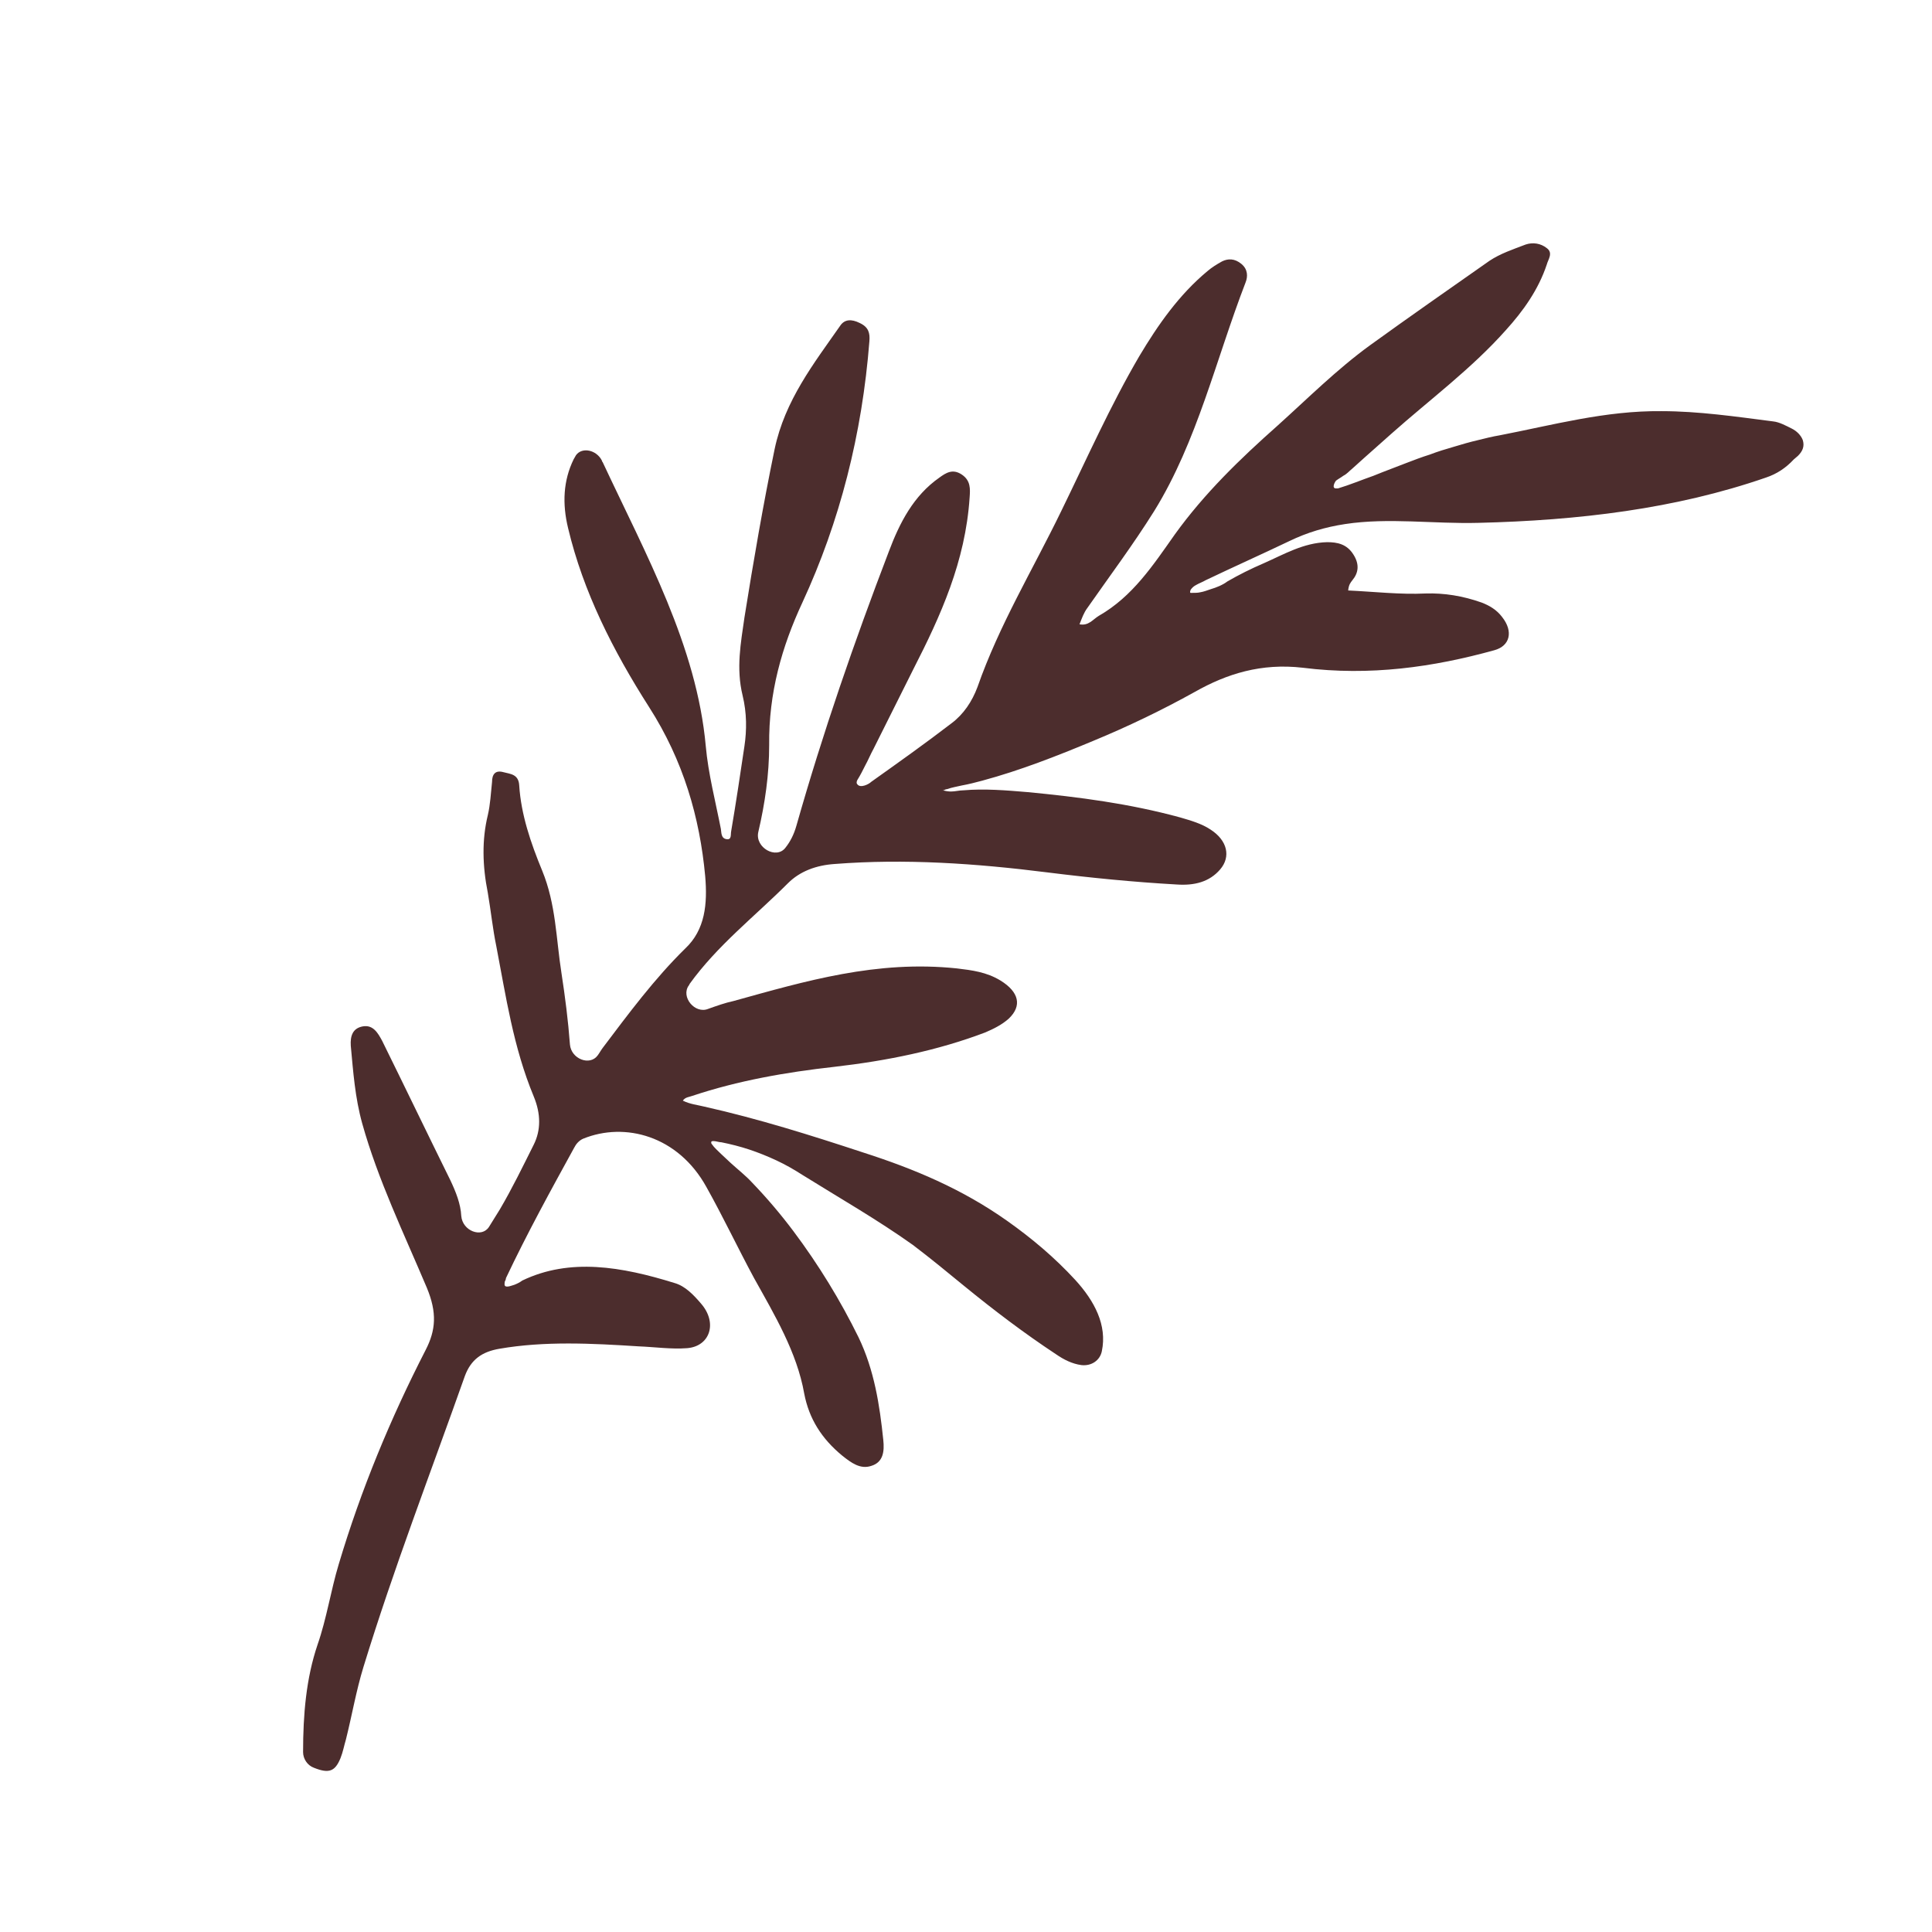 <?xml version="1.0" encoding="UTF-8"?><svg id="Layer_1" xmlns="http://www.w3.org/2000/svg" viewBox="0 0 32 32"><defs><style>.cls-1{fill:#4c2d2d;}</style></defs><path class="cls-1" d="M29.71,7.61c-.13.14-.28.24-.46.3-1.5.52-3.11.71-4.76.75-.74.02-1.49-.09-2.21.02-.33.05-.63.14-.92.28-.46.22-.93.43-1.39.65-.05.03-.11.05-.16.08-.04.02-.07.05-.09.08,0,.01-.02.04,0,.05,0,0,.01,0,.02,0,.05,0,.1,0,.14-.01.06-.01.11-.03.17-.05.1-.03.2-.07.28-.13.19-.11.39-.21.6-.3.34-.15.66-.34,1.05-.35.17,0,.33.03.44.21.1.16.08.3-.02.42-.03.04-.06.07-.07.17.43.02.86.07,1.28.05.31-.01.62.04.93.15.13.05.25.12.34.24.19.24.13.48-.13.55-1.01.28-2.06.43-3.17.29-.69-.08-1.26.1-1.79.4-.54.3-1.1.57-1.68.81-.6.25-1.21.49-1.84.66-.11.03-.23.06-.34.08-.08.02-.16.03-.24.06-.02,0-.04.01-.06.02,0,0-.01,0-.02,0,0,0,0,0,0,0,0,0,0,0,0,0,.05.01.09.02.14.02.07,0,.14-.02.21-.02.34-.03.71,0,1.06.03.84.08,1.69.19,2.53.42.17.05.35.1.5.2.28.18.34.45.16.66-.18.21-.43.27-.72.25-.71-.04-1.42-.11-2.14-.2-1.19-.15-2.36-.23-3.52-.14-.31.02-.58.12-.78.32-.55.55-1.17,1.03-1.63,1.67,0,0,0,.01-.01.02-.14.19.1.48.32.39.14-.05.28-.1.42-.13,1.19-.33,2.37-.68,3.7-.54.25.03.49.06.72.2.31.19.36.42.14.63-.11.1-.25.17-.39.23-.79.3-1.63.47-2.5.57-.81.09-1.6.23-2.35.48-.05.02-.12.02-.16.08.12.06.24.07.36.1.89.2,1.75.47,2.63.76.84.27,1.63.6,2.38,1.13.41.29.79.61,1.13.98.32.35.53.75.44,1.18-.03.15-.17.25-.34.23-.15-.02-.29-.09-.42-.18-.53-.35-1.03-.73-1.52-1.13-.28-.23-.56-.46-.85-.68-.59-.42-1.22-.78-1.83-1.16-.14-.09-.28-.17-.43-.24-.15-.07-.3-.13-.45-.18-.15-.05-.31-.09-.46-.12-.04,0-.09-.02-.13-.02-.02,0-.04,0-.04.02,0,.01,0,.02.01.03.04.06.1.11.15.16.05.05.11.1.16.15.12.11.25.21.36.33.24.25.47.52.68.8.42.56.78,1.15,1.08,1.76.26.54.35,1.12.41,1.7.02.19,0,.37-.2.43-.18.06-.33-.05-.48-.17-.34-.28-.55-.61-.63-1.03-.12-.68-.49-1.3-.83-1.91-.27-.5-.51-1.01-.79-1.51-.47-.85-1.35-1.08-2.04-.8-.07.03-.12.09-.15.15-.39.71-.78,1.42-1.13,2.16,0,.02-.01.04-.02.06,0,.03-.02.08.04.08.04,0,.08-.02.12-.03.05-.02.09-.04.13-.07.79-.38,1.65-.23,2.52.04.18.05.32.2.44.34.28.32.15.71-.23.74-.26.02-.54-.02-.8-.03-.78-.05-1.56-.09-2.31.04-.29.05-.47.18-.57.45-.57,1.61-1.18,3.19-1.68,4.82-.12.39-.19.8-.29,1.2-.03.1-.05.21-.09.31-.09.22-.19.26-.44.16-.11-.04-.18-.15-.18-.26,0-.62.05-1.22.24-1.78.15-.43.22-.9.35-1.33.37-1.24.86-2.42,1.44-3.55.17-.33.19-.62.02-1.03-.38-.9-.81-1.79-1.07-2.72-.12-.43-.15-.86-.19-1.29-.01-.16.03-.29.2-.32.17-.03.25.11.32.24.38.77.75,1.54,1.13,2.31.09.19.17.39.18.59.02.25.34.37.46.18.06-.1.12-.19.18-.29.2-.34.38-.71.56-1.07.12-.24.12-.51,0-.8-.34-.82-.46-1.66-.62-2.49-.06-.29-.09-.59-.14-.88-.09-.45-.1-.88,0-1.29.04-.17.05-.36.07-.55,0-.12.05-.2.19-.16.11.03.25.03.26.22.03.48.19.95.38,1.41.23.56.23,1.13.32,1.7.06.39.11.78.14,1.18.02.24.33.36.46.18.03-.04.05-.08.08-.12.43-.57.86-1.15,1.37-1.65.33-.31.37-.74.33-1.2-.09-.97-.36-1.91-.93-2.8-.6-.94-1.09-1.91-1.34-2.96-.1-.41-.08-.79.09-1.14.01-.02.03-.05.04-.07.1-.14.34-.09.43.09,0,0,0,.02.01.02.72,1.54,1.56,3.05,1.71,4.71.04.45.16.91.25,1.37.01.06,0,.16.1.17.08.01.06-.08.07-.13.08-.47.15-.94.22-1.41.04-.27.04-.55-.03-.84-.11-.45-.03-.87.03-1.29.15-.94.31-1.87.5-2.79.17-.81.65-1.42,1.09-2.05.07-.1.18-.11.32-.04.15.07.17.17.16.3-.12,1.54-.49,2.99-1.11,4.33-.34.73-.56,1.5-.55,2.36,0,.49-.07.97-.18,1.44h0c-.06.26.3.46.45.26.08-.1.14-.22.18-.36.44-1.55.96-3.05,1.53-4.54.18-.48.41-.93.84-1.23.11-.08.22-.15.37-.05.15.1.14.24.13.38-.07,1.06-.48,1.96-.93,2.84-.11.22-.22.44-.33.66-.11.22-.22.44-.33.66-.05.09-.09.19-.14.28-.04.08-.08.16-.13.24-.01.02-.02.05,0,.07.05.07.19,0,.23-.04.45-.32.9-.64,1.33-.97.2-.15.34-.36.43-.6.36-1.03.92-1.95,1.39-2.92.42-.86.81-1.74,1.29-2.56.31-.52.66-1.02,1.13-1.41.07-.06.15-.11.24-.16.1-.05.21-.05.32.04.11.09.11.21.07.31-.49,1.27-.8,2.63-1.51,3.78-.35.56-.74,1.08-1.11,1.61-.06.08-.09.17-.13.27.15.03.22-.08.32-.14.56-.32.9-.84,1.26-1.35.49-.68,1.08-1.25,1.7-1.8.5-.45.98-.93,1.53-1.33.65-.47,1.31-.93,1.98-1.4.18-.12.39-.19.6-.27.12-.04.25-.02.35.06.11.08.02.19,0,.27-.14.42-.39.77-.68,1.09-.57.64-1.26,1.15-1.89,1.71-.15.13-.3.27-.45.4-.07.06-.13.12-.2.18-.05.04-.09.09-.15.12-.04.03-.08.05-.12.08-.02.02-.08.13,0,.13.01,0,.02,0,.03,0,.2-.06.39-.14.59-.21.05-.02.1-.04.15-.06.13-.05.26-.1.39-.15.13-.05.26-.1.39-.14.13-.05.26-.09.4-.13.13-.04.27-.08.4-.11.12-.03.24-.06.36-.08.88-.17,1.75-.41,2.68-.4.61,0,1.23.09,1.85.17.1.01.21.07.31.12.08.04.15.11.18.19.03.1,0,.18-.08.26h0s0,0,0,0Z"/></svg>